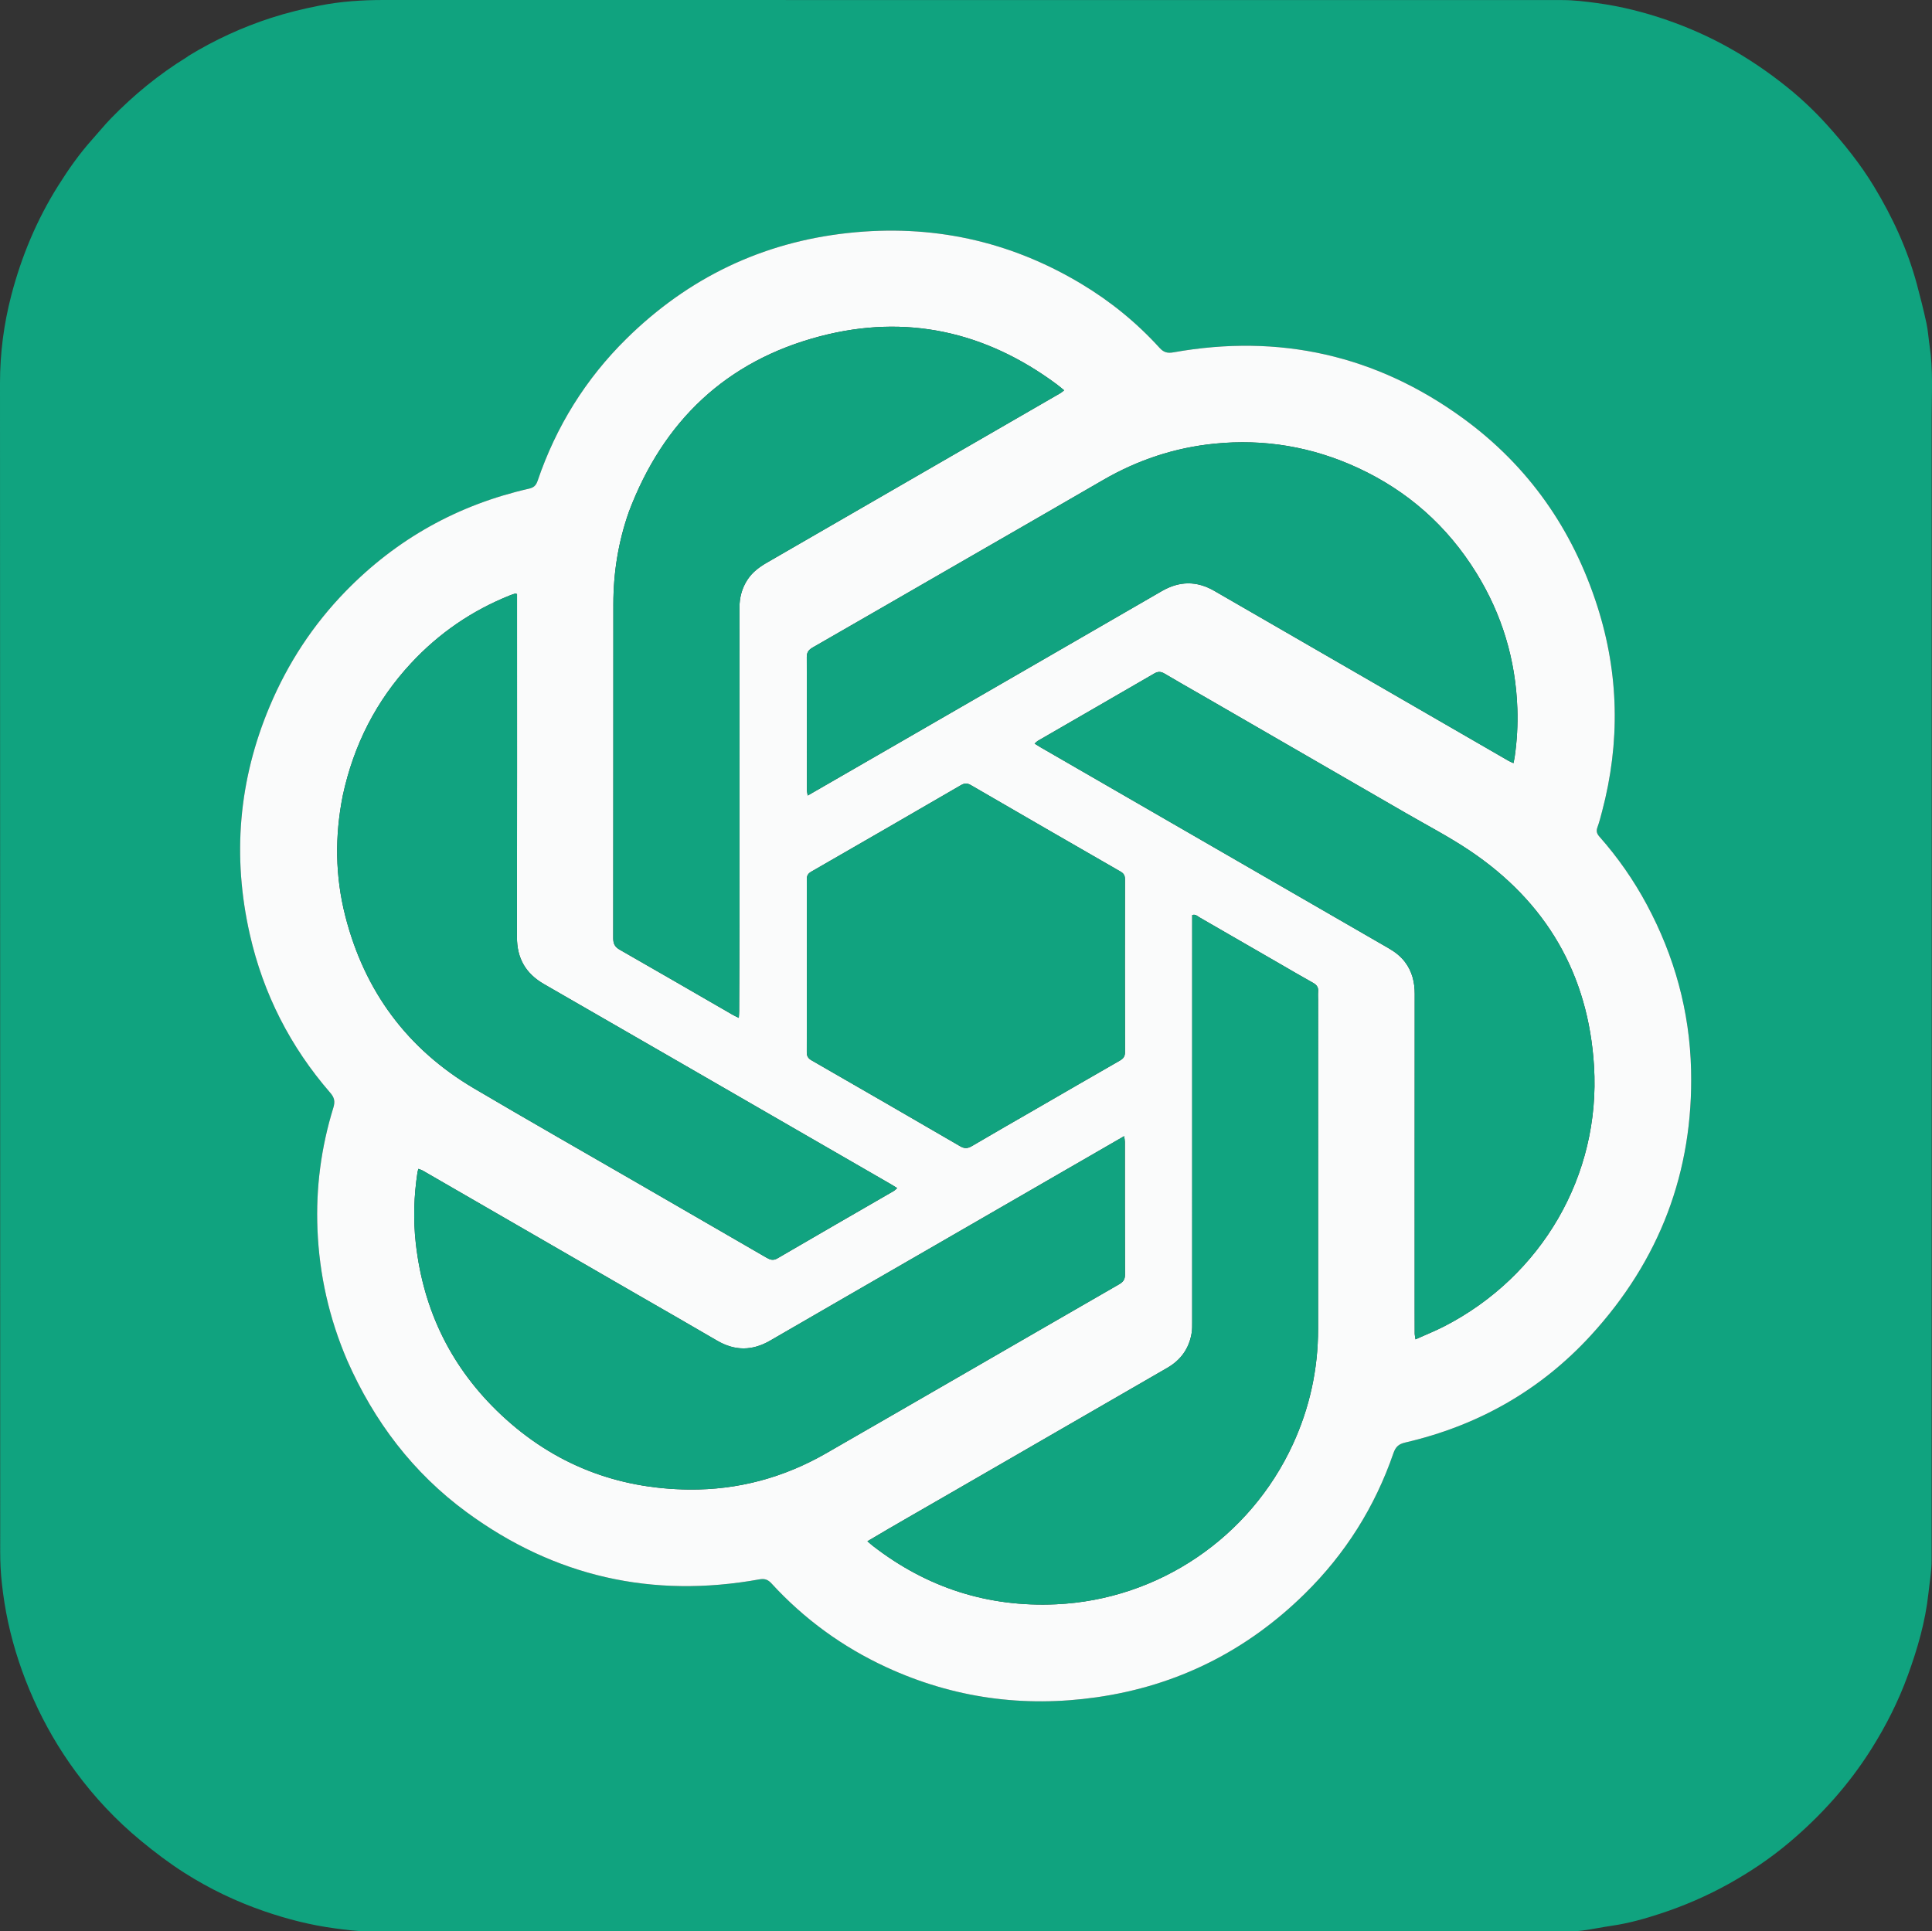 <svg xmlns="http://www.w3.org/2000/svg" id="Calque_2" viewBox="0 0 2035.23 2034.77"><rect x="0" y="0" width="2035.23" height="2034.77" fill="#333333" stroke="none"/><defs><style>.cls-1{fill:#11a37f}.cls-2{fill:#11a480}.cls-5{fill:#11a380}</style></defs><g id="Calque_1-2"><path d="M198.66 58.82c27.67-16.87 56.49-30.11 86.82-39.94 16.83-5.45 34-9.61 51.41-13.04C359.13 1.46 381.44 0 404.02 0c413.91.07 827.82.05 1241.73.08 12.16 0 24.19 1.49 36.27 3.11 25.48 3.41 50.22 9.66 74.4 18.06 21.71 7.54 42.71 16.78 62.94 27.95 22.63 12.5 43.82 26.93 63.88 43.12 14.84 11.97 28.65 25.11 41.38 39.22 18.28 20.26 35.34 41.53 49.53 64.98 19.52 32.26 35.21 66.18 45.07 102.65 3.69 13.66 7.14 27.4 10.14 41.23 1.71 7.88 2.15 16.02 3.36 24.01 3.79 24.99 2.17 50.14 2.17 75.21.1 401.44.1 802.88-.07 1204.33 0 11.63-2.12 23.27-3.37 34.89-3.22 29.73-11.49 58.23-21.67 86.19-9.93 27.28-22.94 53.06-38.44 77.66-23.62 37.5-52.82 70.06-86.61 98.53-19.73 16.63-41.07 30.97-63.66 43.53-23.15 12.86-47.33 23.3-72.44 31.51-16.37 5.35-32.98 10.03-50.11 12.53-10.62 1.55-21.15 3.79-31.78 5.18-6.26.82-12.65.78-18.98.78-420.26.03-840.51.04-1260.77-.02-11.46 0-22.82-1.58-34.22-3.1-25.45-3.39-50.15-9.7-74.33-18.02-29.7-10.21-57.87-23.72-84.41-40.63-16.02-10.21-31.05-21.64-45.71-33.74-25.97-21.43-48.79-45.74-68.69-72.79-17.46-23.74-32.19-49.08-44.24-76.07-11.73-26.28-20.79-53.36-26.87-81.42-2.85-13.14-4.92-26.5-6.45-39.87-1.31-11.41-1.86-22.96-1.86-34.45C.13 1224.36.21 814.08 0 403.79c-.02-31.58 4.01-62.44 11.95-92.83 10.69-40.91 26.85-79.56 49.41-115.42 10.71-17.02 22.2-33.47 35.67-48.47 6.77-7.54 13.12-15.47 20.19-22.71 23.9-24.5 50.21-46.07 79.4-64.04.58-.35 1.09-.8 2.05-1.48m167.37 1375.05c28.18 63.94 69.21 117.96 125.67 159.38 92.42 67.8 195.43 91.05 308.2 70.69 5.68-1.02 9.08.2 12.86 4.33 34.45 37.55 74.91 66.99 121.18 88.31 70.49 32.48 144.35 42.51 220.96 31.62 85.13-12.11 158.35-48.89 219.59-109.11 42.71-41.99 73.91-91.51 93.43-148.19 2.23-6.49 5.41-9.52 12.31-11.11 76.54-17.72 142.36-54.84 195.47-112.72 72.5-79.02 108.35-172.51 105.73-280.14-1.5-61.62-17.48-119.45-46.55-173.72-13.87-25.89-30.57-49.83-50.02-71.82-2.73-3.09-3.52-5.75-2.1-9.69 2-5.53 3.45-11.27 4.95-16.96 19.11-72.45 17.83-144.62-4.98-215.91-25.91-80.96-72.56-147.89-141.42-198.08-91.52-66.7-193.64-89.45-305.11-69.57-6.44 1.15-10.35.04-14.67-4.71-24.09-26.51-51.64-48.94-82.33-67.37-75.87-45.57-158.05-63.17-245.85-53.65-90.71 9.84-168.58 47.46-233.47 111.41-43 42.38-74.09 92.51-93.55 149.72-1.67 4.92-4.05 7.09-9.18 8.26-74.89 17.08-139.33 52.95-192.99 108.04-34.42 35.34-60.96 75.94-80.06 121.29-32.78 77.84-39.58 158.16-20.88 240.43 14.23 62.6 42.65 118.28 84.76 166.78 4.51 5.2 5.1 9.39 3.15 15.72-12.87 41.71-18.49 84.41-16.7 128.08 1.96 47.84 12.29 93.76 31.61 138.69Z" style="fill:#10a37f"/><path d="M365.82 1433.42c-19.1-44.47-29.43-90.38-31.39-138.22-1.79-43.67 3.84-86.37 16.7-128.08 1.95-6.33 1.36-10.52-3.15-15.72-42.11-48.5-70.53-104.18-84.76-166.78-18.7-82.27-11.91-162.6 20.88-240.43 19.1-45.36 45.64-85.96 80.06-121.29 53.66-55.09 118.09-90.96 192.99-108.04 5.12-1.17 7.5-3.34 9.18-8.26 19.46-57.2 50.55-107.34 93.56-149.72 64.9-63.96 142.76-101.58 233.47-111.41 87.8-9.52 169.99 8.08 245.85 53.65 30.69 18.43 58.24 40.85 82.33 67.37 4.32 4.76 8.23 5.86 14.67 4.71 111.47-19.88 213.59 2.87 305.11 69.57 68.86 50.19 115.52 117.12 141.42 198.08 22.81 71.29 24.09 143.47 4.98 215.91-1.5 5.7-2.95 11.43-4.95 16.96-1.43 3.94-.63 6.6 2.1 9.69 19.45 21.99 36.15 45.93 50.02 71.82 29.07 54.27 45.05 112.1 46.55 173.72 2.62 107.63-33.23 201.11-105.73 280.13-53.11 57.88-118.92 95-195.47 112.73-6.9 1.6-10.07 4.63-12.31 11.11-19.52 56.68-50.72 106.2-93.43 148.19-61.24 60.22-134.46 97-219.59 109.11-76.62 10.9-150.48.86-220.96-31.62-46.27-21.32-86.73-50.76-121.18-88.31-3.78-4.12-7.19-5.35-12.86-4.33-112.77 20.36-215.78-2.89-308.2-70.69-56.46-41.42-97.5-95.44-125.89-159.85m898.49-702.01c-12.57-7.24-25.2-14.37-37.66-21.78-3.76-2.23-6.83-2.3-10.67-.07-40.76 23.67-81.61 47.19-122.42 70.79-1.24.71-2.23 1.85-3.68 3.09 2.45 1.52 4.33 2.76 6.27 3.88 82.22 47.48 164.44 94.95 246.67 142.43 40.03 23.11 80.05 46.25 120.1 69.33 6.55 3.78 12.43 8.27 17.05 14.33 7.61 9.99 10.34 21.33 10.33 33.76-.1 111.06-.06 222.12-.05 333.19 0 8.16-.04 16.32.04 24.48.01 1.69.44 3.37.84 6.23 10.68-4.8 20.77-8.8 30.36-13.74 102.6-52.8 164.7-158.96 157.71-274-5.89-96.97-50.38-173.2-131.22-227.34-21.42-14.35-44.43-26.33-66.79-39.26-71.99-41.64-144.01-83.22-216.88-125.32m-176.27 791.5c-29.05 16.77-58.13 33.49-87.14 50.33-28.86 16.76-57.94 33.15-87.17 50.58 2.55 2.15 4.22 3.66 5.99 5.03 56.76 43.94 121.08 64.61 192.72 61.36 107.94-4.88 204.45-70.38 249.6-168.78 17.65-38.46 26.46-78.89 26.48-121.2.04-115.6.01-231.2.01-346.8 0-2.95-.21-5.91.04-8.84.39-4.46-1.59-7.03-5.41-9.16-12.08-6.72-23.99-13.74-35.96-20.65-27.86-16.1-55.71-32.24-83.61-48.27-2.18-1.25-4.16-3.67-7.69-2.41v9.47c0 139.85 0 279.71-.02 419.56 0 3.62.06 7.29-.49 10.85-2.59 16.5-11.3 28.8-25.78 37.15-46.92 27.06-93.8 54.19-141.56 81.77m-110.18-206.73c-55.53 32.07-111.1 64.06-166.56 96.24-18.79 10.9-37.18 11-55.96 0-27.96-16.37-56.11-32.42-84.17-48.63-75.34-43.53-150.68-87.08-226.03-130.59-1.25-.72-2.71-1.08-4.4-1.74-.43 1.64-.81 2.68-.98 3.76-3.75 24.76-4.55 49.58-1.78 74.5 7.94 71.33 37.81 131.97 90.06 181 55.49 52.08 122.06 77.92 198.01 78.62 51.37.47 99.58-12.53 144.2-38.18 50.69-29.13 101.3-58.39 151.93-87.62 52.2-30.13 104.36-60.33 156.6-90.38 4.12-2.37 6.33-4.92 6.31-10.04-.18-46.69-.1-93.38-.13-140.07 0-1.67-.39-3.34-.73-6.04-68.79 39.73-137.57 79.47-206.38 119.18m-616.8-477.87c-8.48 42.43-8.03 84.77 2.66 126.7 20.19 79.18 65.27 140.21 135.73 181.77 57.01 33.62 114.53 66.35 171.83 99.48 45.32 26.2 90.66 52.38 135.95 78.64 3.93 2.28 7.15 3.54 11.78.83 40.7-23.77 81.57-47.26 122.37-70.87 1.24-.72 2.24-1.84 3.77-3.12-2.49-1.55-4.36-2.78-6.3-3.89-28.85-16.66-57.71-33.31-86.56-49.96-93.05-53.7-186.05-107.48-279.18-161.05-19.33-11.12-28.58-27.2-28.54-49.55.19-117.65.09-235.3.09-352.94v-8.48c-1.22-.28-1.71-.56-2.08-.45-1.73.52-3.45 1.09-5.12 1.75-40.23 16.05-75.11 39.95-104.55 71.69-36.62 39.48-60.26 85.74-71.85 139.46m301.27-298.68c-11.02 31.32-16.18 63.64-16.2 96.77-.07 117.41 0 234.82-.13 352.23 0 5.66 1.75 9.03 6.78 11.91 39.75 22.7 79.35 45.69 119 68.57 1.88 1.08 3.88 1.96 6.49 3.27.16-2.83.35-4.79.36-6.76.13-31.05.3-62.1.32-93.15.05-65.51.01-131.01.01-196.52 0-45.11.03-90.21-.02-135.32-.01-10.95 2.57-21.06 8.68-30.23 5.17-7.75 12.36-13.06 20.32-17.66 103.05-59.47 206.07-118.99 309.08-178.53 1.25-.72 2.33-1.73 4-2.99-2.97-2.41-5.33-4.49-7.85-6.35-75.25-55.82-158.93-74.34-249.44-50.54-98.46 25.89-165.1 88.96-201.42 185.29M944.8 783.97c93.02-53.71 186.06-107.38 279.03-161.18 18.56-10.74 36.8-11.01 55.38-.25 47.26 27.37 94.59 54.62 141.88 81.94 56.12 32.42 112.23 64.85 168.35 97.26 1.32.76 2.77 1.29 4.92 2.27.51-2.69 1-4.81 1.31-6.96 2.37-16.63 3.33-33.33 2.77-50.14-1.73-51.67-16.14-99.54-43.31-143.45-30.52-49.33-72.24-86.29-124.89-110.6-47.95-22.14-98.39-30.7-150.98-25.41-41.85 4.21-80.91 17.2-117.32 38.33-51.15 29.69-102.45 59.14-153.68 88.69-50.64 29.22-101.26 58.47-151.97 87.59-4.11 2.36-6.41 4.91-6.4 10.01.15 46.69.08 93.38.12 140.07 0 1.66.45 3.32.85 6.01 31.58-18.22 62.33-35.95 93.94-54.18m146.41 384.45c29.43-17 58.83-34.06 88.32-50.94 3.69-2.11 5.59-4.31 5.58-8.94-.17-60.73-.15-121.46-.04-182.19 0-3.88-1.22-6.12-4.62-8.07-52.63-30.27-105.21-60.62-157.71-91.12-3.9-2.26-6.73-2.1-10.53.1-52.5 30.49-105.06 60.87-157.68 91.14-3.42 1.97-4.62 4.2-4.62 8.07.1 60.73.11 121.46-.02 182.19 0 4.22 1.57 6.49 5.09 8.52 52.24 30.06 104.45 60.17 156.54 90.48 4.6 2.68 7.95 2.37 12.36-.23 22.05-13.01 44.29-25.69 67.32-39Z" style="fill:#fafbfb"/><path d="M1264.74 731.66c72.44 41.85 144.46 83.43 216.45 125.07 22.36 12.93 45.37 24.91 66.79 39.26 80.84 54.14 125.33 130.37 131.22 227.34 6.99 115.04-55.11 221.19-157.71 274-9.6 4.94-19.68 8.93-30.36 13.74-.4-2.87-.83-4.55-.84-6.23-.07-8.16-.04-16.32-.04-24.48 0-111.06-.04-222.12.05-333.19.01-12.42-2.72-23.77-10.33-33.76-4.62-6.06-10.5-10.55-17.05-14.33-40.05-23.08-80.07-46.22-120.1-69.33-82.22-47.47-164.45-94.94-246.67-142.43-1.94-1.12-3.82-2.36-6.27-3.88 1.45-1.24 2.44-2.38 3.68-3.09 40.81-23.6 81.66-47.12 122.42-70.79 3.84-2.23 6.91-2.16 10.67.07 12.47 7.41 25.1 14.54 38.09 22.03Z" class="cls-2"/><path d="M1088.48 1522.67c47.33-27.34 94.21-54.48 141.13-81.53 14.48-8.35 23.19-20.65 25.78-37.15.56-3.55.49-7.23.49-10.85.02-139.85.02-279.7.02-419.56v-9.47c3.53-1.26 5.51 1.16 7.69 2.41 27.9 16.03 55.75 32.17 83.61 48.27 11.97 6.92 23.88 13.94 35.97 20.65 3.83 2.13 5.81 4.7 5.41 9.16-.26 2.92-.04 5.89-.04 8.84 0 115.6.03 231.2-.01 346.8-.02 42.31-8.83 82.74-26.48 121.2-45.15 98.4-141.66 163.89-249.6 168.78-71.65 3.24-135.96-17.42-192.72-61.36-1.77-1.37-3.43-2.88-5.99-5.03 29.23-17.43 58.31-33.82 87.17-50.58 29.01-16.84 58.09-33.56 87.57-50.57Z" class="cls-2"/><path d="M978.3 1315.93c68.66-39.65 136.89-79.06 205.94-118.94.34 2.7.73 4.37.73 6.04.03 46.69-.05 93.38.13 140.07.02 5.12-2.19 7.67-6.31 10.04-52.25 30.05-104.41 60.25-156.6 90.38-50.63 29.23-101.24 58.49-151.93 87.62-44.62 25.65-92.83 38.65-144.2 38.18-75.95-.7-142.51-26.54-198.01-78.62-52.24-49.03-82.12-109.67-90.06-181-2.77-24.92-1.97-49.74 1.78-74.5.16-1.08.54-2.12.98-3.76 1.69.66 3.15 1.02 4.4 1.74 75.35 43.51 150.69 87.06 226.03 130.59 28.06 16.21 56.21 32.26 84.17 48.63 18.78 11 37.18 10.9 55.96 0 55.46-32.18 111.03-64.17 166.99-96.48Z" class="cls-5"/><path d="M361.18 837.74c11.47-53.16 35.11-99.42 71.73-138.9 29.44-31.74 64.32-55.64 104.55-71.69 1.68-.67 3.4-1.23 5.12-1.75.37-.11.86.17 2.08.45v8.48c0 117.65.1 235.3-.09 352.94-.04 22.35 9.21 38.44 28.54 49.55 93.13 53.57 186.13 107.35 279.18 161.05 28.85 16.65 57.71 33.3 86.56 49.96 1.94 1.12 3.81 2.35 6.3 3.89-1.53 1.28-2.53 2.41-3.77 3.12-40.8 23.61-81.67 47.1-122.37 70.87-4.63 2.71-7.85 1.45-11.78-.83-45.29-26.27-90.63-52.44-135.95-78.64-57.3-33.12-114.82-65.86-171.83-99.48-70.47-41.56-115.54-102.58-135.73-181.77-10.69-41.93-11.14-84.27-2.54-127.26Z" class="cls-5"/><path d="M662.51 539.13c36.14-95.82 102.78-158.89 201.24-184.79 90.51-23.8 174.19-5.28 249.44 50.54 2.52 1.87 4.88 3.94 7.85 6.35-1.67 1.26-2.76 2.27-4 2.99-103.01 59.53-206.03 119.06-309.08 178.53-7.96 4.59-15.15 9.9-20.32 17.66-6.11 9.17-8.69 19.28-8.68 30.23.05 45.11.02 90.21.02 135.32 0 65.5.03 131.01-.01 196.52-.02 31.05-.2 62.1-.32 93.15 0 1.97-.2 3.93-.36 6.76-2.61-1.31-4.61-2.18-6.49-3.27-39.65-22.88-79.25-45.87-119-68.57-5.04-2.88-6.79-6.24-6.78-11.91.13-117.41.06-234.82.13-352.23.02-33.13 5.18-65.45 16.37-97.28Z" class="cls-1"/><path d="M944.37 784.21c-31.18 17.98-61.93 35.72-93.51 53.94-.39-2.69-.84-4.35-.85-6.01-.04-46.69.03-93.38-.12-140.07-.02-5.11 2.28-7.65 6.4-10.01 50.7-29.12 101.32-58.37 151.97-87.59 51.23-29.56 102.53-59 153.68-88.69 36.42-21.14 75.47-34.12 117.32-38.33 52.59-5.29 103.03 3.26 150.98 25.41 52.65 24.31 94.37 61.28 124.89 110.6 27.17 43.91 41.58 91.78 43.31 143.45.56 16.81-.4 33.51-2.77 50.14-.31 2.15-.8 4.28-1.31 6.96-2.15-.98-3.6-1.51-4.92-2.27-56.12-32.41-112.23-64.85-168.35-97.26-47.29-27.32-94.62-54.57-141.88-81.94-18.58-10.76-36.82-10.49-55.38.25-92.97 53.8-186.01 107.47-279.46 161.42Z" class="cls-5"/><path d="M1090.79 1168.68c-22.6 13.05-44.84 25.74-66.9 38.74-4.41 2.6-7.76 2.91-12.36.23-52.09-30.31-104.3-60.42-156.54-90.48-3.52-2.03-5.1-4.3-5.09-8.52.13-60.73.12-121.46.02-182.19 0-3.86 1.2-6.1 4.62-8.07 52.62-30.27 105.19-60.65 157.68-91.14 3.79-2.2 6.63-2.36 10.53-.1 52.5 30.5 105.08 60.85 157.71 91.12 3.4 1.95 4.63 4.2 4.62 8.07-.11 60.73-.13 121.46.04 182.19.01 4.64-1.89 6.83-5.58 8.94-29.49 16.89-58.89 33.94-88.75 51.2Z" class="cls-1"/></g></svg>